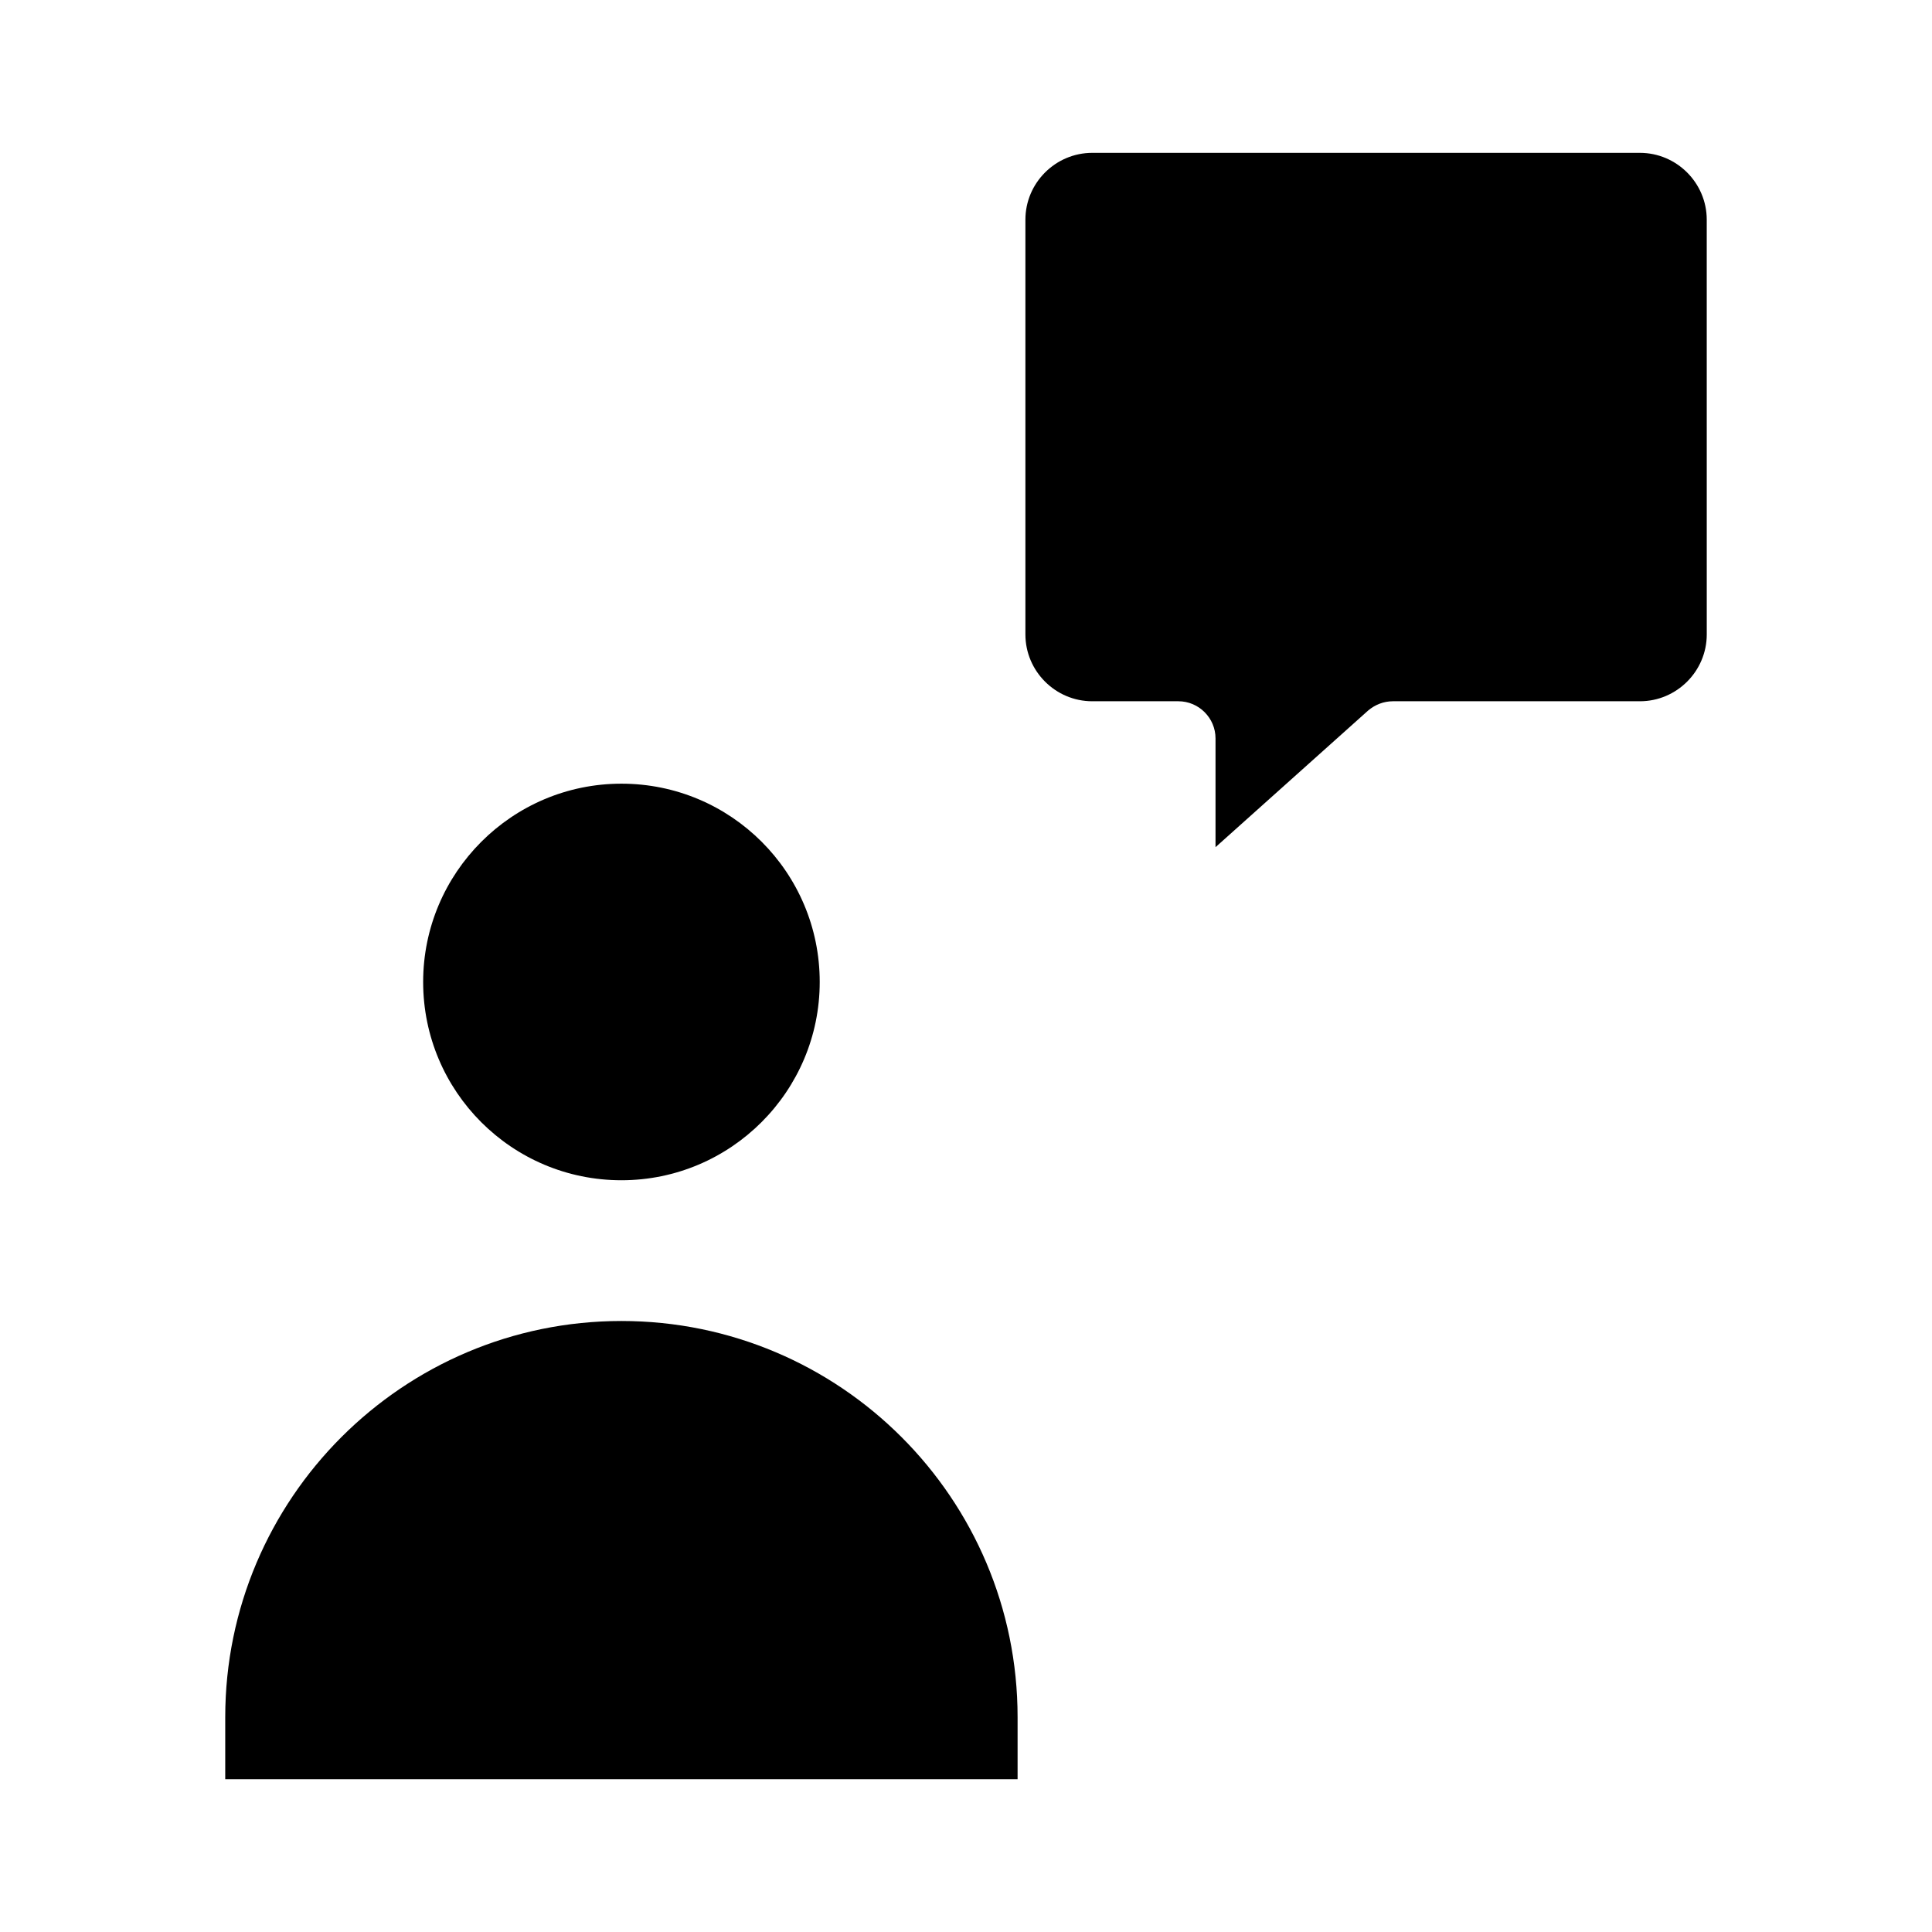 <?xml version="1.0" encoding="UTF-8"?>
<!-- The Best Svg Icon site in the world: iconSvg.co, Visit us! https://iconsvg.co -->
<svg fill="#000000" width="800px" height="800px" version="1.1" viewBox="144 144 512 512" xmlns="http://www.w3.org/2000/svg">
 <g>
  <path d="m596.31 312.13c0 9.742-7.969 17.711-17.711 17.711h-65.438c-2.461 0-4.723 0.887-6.594 2.461l-40.441 36.211v-28.832c0-5.41-4.43-9.84-9.84-9.84h-22.832c-9.742 0-17.711-7.969-17.711-17.711v-109.91c0-9.742 7.969-17.711 17.711-17.711h145.14c9.742 0 17.711 7.969 17.711 17.711z"/>
  <path d="m256.14 404.23c0-28.93 23.52-52.547 52.547-52.547s52.547 23.52 52.547 52.547c0 28.93-23.52 52.547-52.547 52.547s-52.547-23.52-52.547-52.547zm157.44 211.27h-209.89v-16.434c0-57.859 47.035-104.99 104.99-104.99 57.957 0 104.99 47.035 104.99 104.99v16.434z"/>
 </g>
</svg>